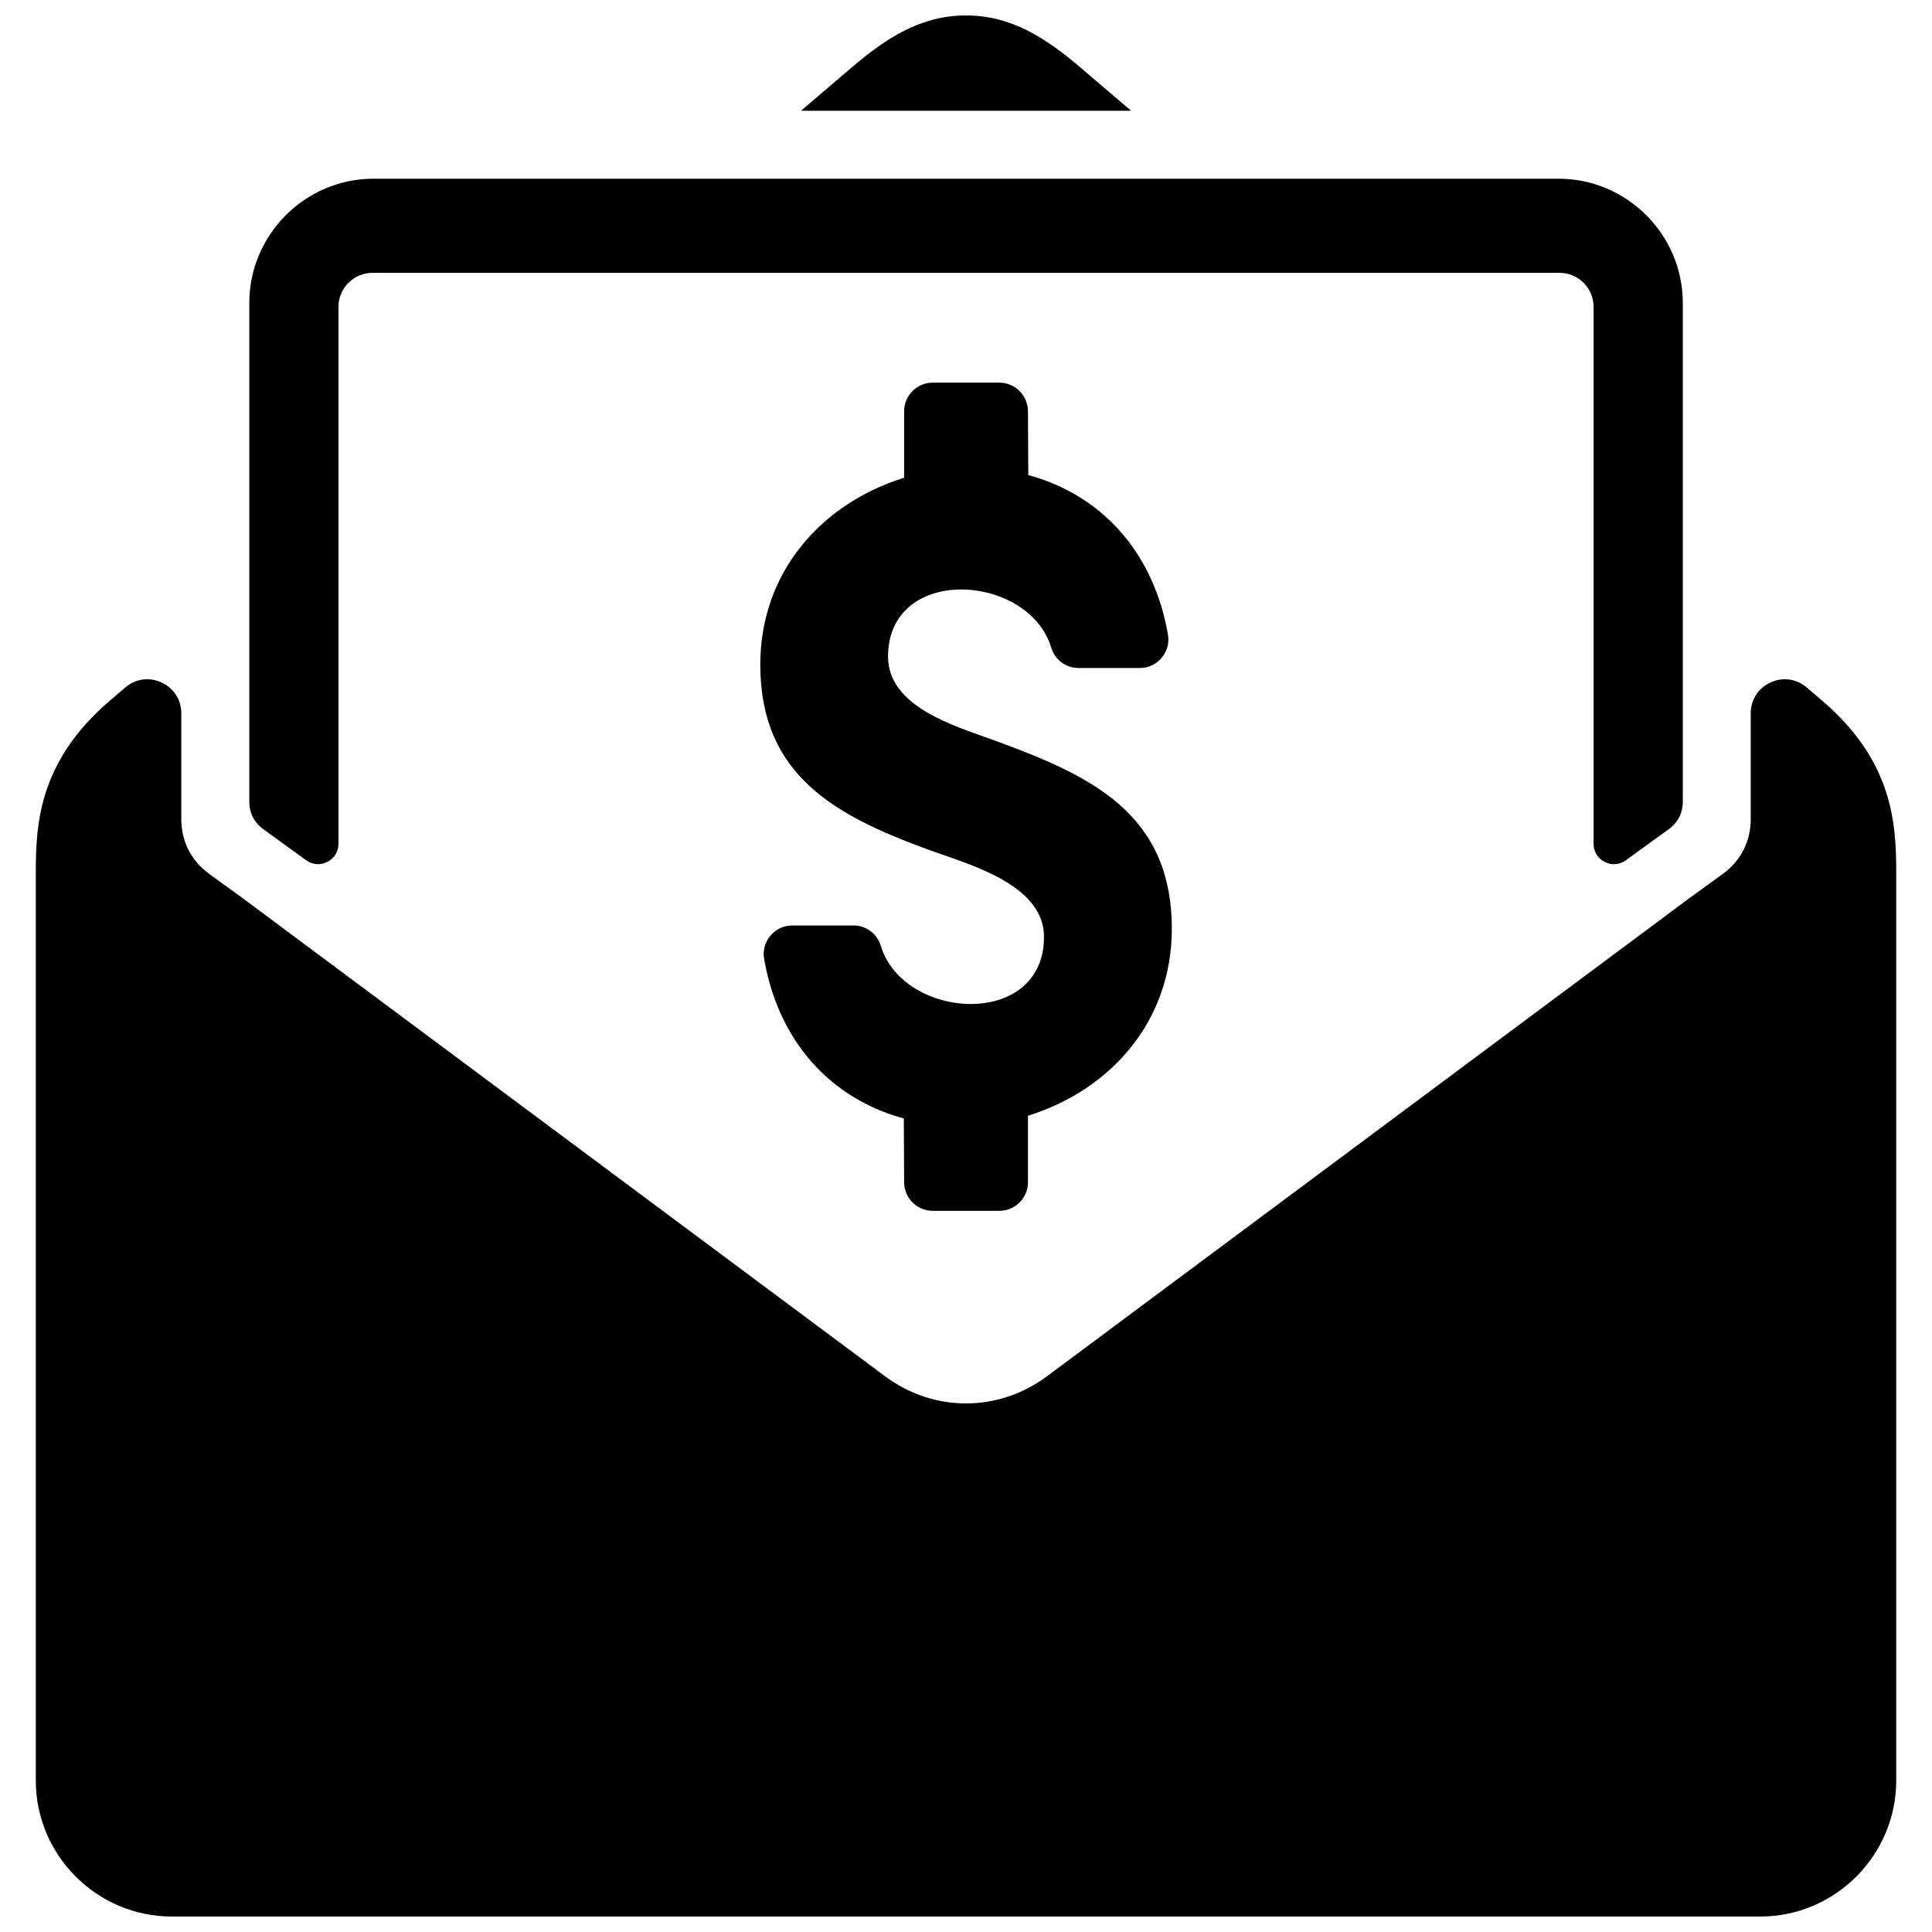 <?xml version="1.0" encoding="UTF-8"?>
<!-- Uploaded to: ICON Repo, www.svgrepo.com, Generator: ICON Repo Mixer Tools -->
<svg width="800px" height="800px" version="1.1" viewBox="144 144 512 512" xmlns="http://www.w3.org/2000/svg">
 <defs>
  <clipPath id="a">
   <path d="m153 148.09h494v503.81h-494z"/>
  </clipPath>
 </defs>
 <g clip-path="url(#a)">
  <path d="m400 651.9h-210.49c-19.805 0-36.023-16.207-36.023-36.023v-240.32c0-12.887 0.629-29.66 19.688-45.926l4.023-3.434c2.731-2.34 6.352-2.832 9.613-1.332 3.266 1.504 5.234 4.582 5.234 8.18v27.992c0 5.961 2.613 11.082 7.438 14.586l8.684 6.297 170.33 126.77c12.965 9.645 30.047 9.645 43.012 0l170.33-126.77 8.684-6.297c4.824-3.504 7.438-8.629 7.438-14.586v-27.992c0-3.598 1.969-6.676 5.234-8.18s6.879-1.008 9.613 1.332l4.023 3.434c19.059 16.262 19.688 33.039 19.688 45.926v240.32c0 19.812-16.207 36.023-36.023 36.023zm-157.02-460.54h314.05c18.113 0 32.93 14.824 32.93 32.93v132.17c0 2.977-1.309 5.543-3.723 7.289l-11.352 8.227c-1.684 1.219-3.762 1.387-5.621 0.441-1.859-0.945-2.945-2.731-2.945-4.809v-142.3c0-4.953-4.047-8.996-9.004-8.996h-314.61c-4.961 0-9.004 4.047-9.004 8.996v142.29c0 2.086-1.086 3.863-2.945 4.816-1.859 0.938-3.938 0.781-5.621-0.441l-11.352-8.227c-2.41-1.746-3.715-4.312-3.715-7.289v-132.17c0-18.105 14.816-32.93 32.922-32.93zm140.62 79.246v-17.625c0-4.172 3.394-7.574 7.566-7.574h17.68c4.172 0 7.551 3.402 7.574 7.566l0.086 16.926c4.047 1.094 7.957 2.652 11.629 4.691 14.25 7.934 22.656 21.719 25.379 37.582 0.387 2.25-0.203 4.418-1.676 6.164-1.465 1.738-3.512 2.691-5.785 2.691h-16.215c-3.371 0-6.266-2.156-7.242-5.383-5.992-19.812-43.258-22.098-43.258 2.356 0 13.352 17.766 18.414 27.852 22.09 25.434 9.289 47.352 19.121 47.352 50.082 0 24.035-15.703 42.5-38.117 49.516v17.625c0 4.164-3.402 7.566-7.574 7.566h-17.68c-4.172 0-7.551-3.394-7.566-7.566l-0.086-16.91c-4.055-1.094-7.965-2.652-11.637-4.699-14.258-7.934-22.648-21.727-25.379-37.59-0.387-2.234 0.211-4.418 1.676-6.156s3.512-2.691 5.785-2.691h16.215c3.371 0 6.273 2.156 7.242 5.383 5.992 19.812 43.25 22.098 43.25-2.356 0-14.137-20.453-19.363-30.977-23.238-24.488-8.996-44.211-19.664-44.211-48.934 0-24.035 15.703-42.5 38.117-49.516zm-27.332-97.25 13.375-11.422c9.234-7.879 18.383-13.84 30.363-13.84s21.129 5.961 30.371 13.84l13.375 11.422z" fill-rule="evenodd"/>
 </g>
</svg>